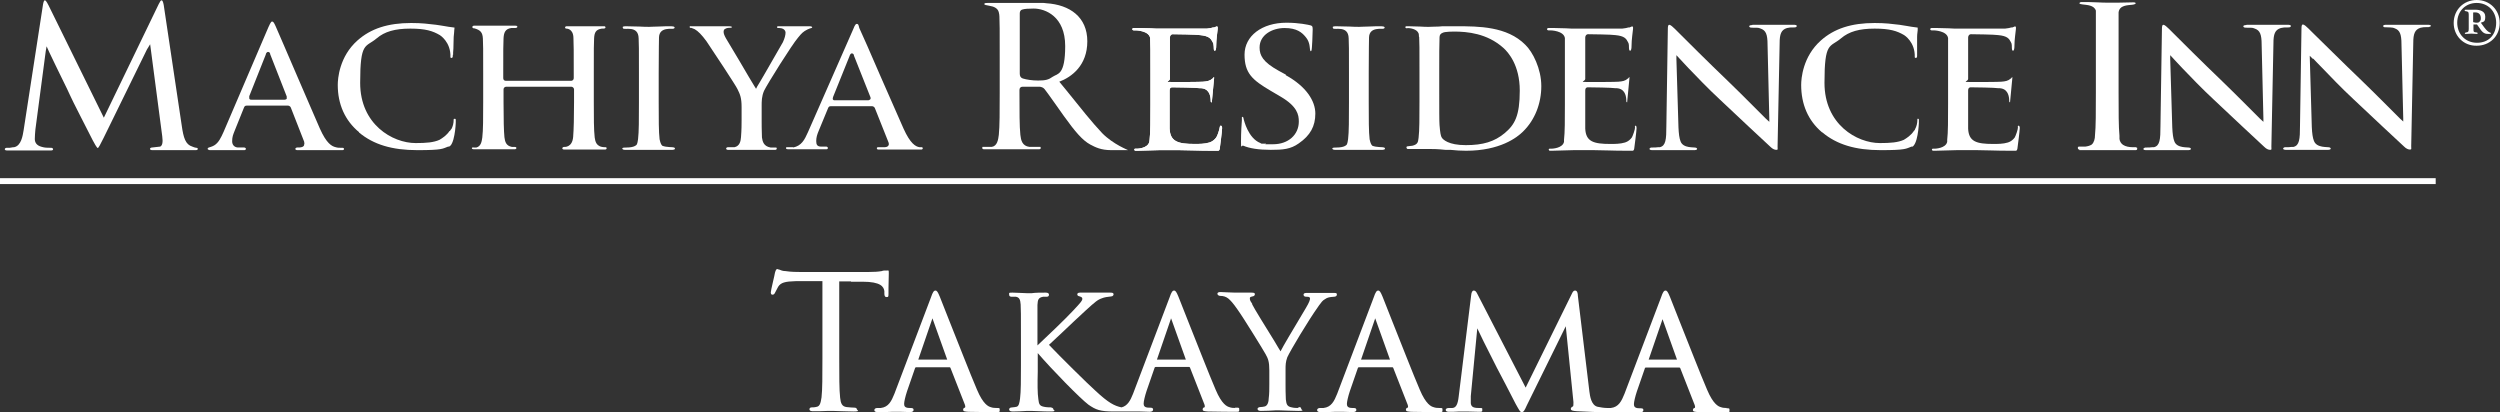 <?xml version="1.0" encoding="UTF-8"?>
<svg id="Layer_1" data-name="Layer 1" xmlns="http://www.w3.org/2000/svg" version="1.1" viewBox="0 0 847.5 139.7">
  <rect x="0" y="0" width="847.5" height="139.7" fill="#333333" stroke="none"/>
  <defs>
    <style>
      .cls-1 {
        fill: #fff;
        stroke-width: 0px;
      }
    </style>
  </defs>
  <g>
    <path class="cls-1" d="M288.5,95.5h3.9c6.2,0,7.2,1.7,7.4,3.2v.7c0,.7.1,1.3.7,1.3s.7,0,.7-1.1v-2c0-1.6.1-3.7.1-4.9s0-1-.6-1h-.6c-.3,0-.7,0-1.2.2-1.1.2-2.5.3-4.4.3h-23.3c-.8,0-3.1,0-4.9-.3-1,0-1.6-.3-2.1-.5-.3,0-.5-.2-.7-.2-.4,0-.6.6-.8,1.3h0c0,.4-1.4,5.9-1.4,6.6s.3.8.6.8c.5,0,.7-.4.9-.8s.4-.8,1-1.9c.9-1.4,2.3-1.8,6.1-1.9h8.9v26c0,6.1,0,10.8-.3,13.4-.3,2-.6,3-1.6,3.2-.7.2-1.4.2-1.8.2s-.7.3-.7.6c0,.7.9.7,1.2.7,1.3,0,3.7,0,5.1-.1h1.7c1.4,0,4.3.2,6.9.2s1.2-.5,1.2-.7-.2-.6-.7-.6-1.9-.1-2.8-.2c-1.6-.2-2-1.3-2.2-3.2-.3-2.6-.3-7.4-.3-13.4v-26h4,0Z"/>
    <path class="cls-1" d="M337.8,138.3c-.4,0-1.3,0-2-.3-.7-.2-2.5-.9-4.6-5.9-2.2-5.1-6.6-16.4-9.6-23.9-1.6-4-2.7-6.9-3-7.6-.7-1.7-1-2.1-1.5-2.1s-.9.5-1.5,2.3l-12.4,32.7c-1,2.5-2,4.5-4.6,4.8h-1.2c-.7,0-1,.4-1,.7,0,.7.9.7,1.2.7,1.8,0,3.6,0,4.8-.1h2.9c1.1,0,2.4.1,3.2.1s1.2-.3,1.2-.7-.1-.7-1-.7h-.4c-1.6,0-1.8-.7-1.8-1.4s.4-2.5,1-4.3l2.7-7.8c.1-.3.3-.3.4-.3h11.3c.1,0,.2,0,.3.2l4.9,12.5c.3.8,0,1,0,1-.4,0-.6.4-.6.7,0,.6.7.6,1.8.7,3.9.1,8.2.1,9.4.1s1.2,0,1.2-.7,0-.7-1-.7h0ZM321.1,121.9h-9.8l4.7-13.7s0-.2.1-.3c0,0,0,.2.1.3l4.9,13.7h0Z"/>
    <path class="cls-1" d="M418.7,138.3c-.4,0-1.3,0-2-.3-.7-.2-2.5-.9-4.6-5.9-2.2-5.1-6.6-16.4-9.6-23.9-1.6-4-2.7-6.9-3-7.6-.7-1.7-1-2.1-1.5-2.1s-.9.5-1.5,2.3l-12.4,32.7c-.9,2.3-1.9,4.1-3.9,4.6-2.4-.5-4.4-1.5-8.8-5.6-2.6-2.3-12.3-11.9-15.8-15.6,1.1-1,2.7-2.5,4.5-4.2,2.5-2.4,5.4-5.1,8-7.5,3.2-2.9,4-3.6,5.5-4.1.7-.3,1.9-.5,3-.6.7,0,.9-.5.9-.7,0-.6-.6-.6-1.2-.6h-10.2c-.8,0-.9.4-.9.6,0,.5.5.6.9.7.8.3.8.5.8.8,0,.6-.2.9-3.2,4.1-2.6,2.8-8.9,8.8-12,11.7v-13.7c.1-1.8.3-2.5,1.9-2.8h1.1c.3,0,.9,0,.9-.7s-.9-.7-1.2-.7c-1.3,0-3.5,0-4.7.2h-1.4c-1.2,0-3.6-.2-5-.2s-1.2,0-1.2.7.7.7.9.7h1.4c1.1.2,1.5.9,1.6,2.6s.1,3.1.1,11.3v9.3c0,4.7,0,9-.3,11.3-.2,1.5-.4,2.6-1.2,2.8-.5.1-1.1.2-1.4.2-1,0-1.1.5-1.1.7,0,.3.2.7,1.2.7s3.7-.1,4.9-.2h1.4c1.3,0,3.9.2,6.4.2s1.1-.5,1.1-.7c0-.5-.5-.6-.9-.7-.3,0-1.5,0-2.3-.2-1.5-.3-1.7-.9-1.9-2.6-.3-1.9-.3-5.3-.2-9.3v-6.3c4.9,5.7,14.4,15.4,17.2,17.5,2.5,1.7,3.8,2.3,8.7,2.3h8.8c1.1,0,2.4.1,3.2.1s1.2-.3,1.2-.7-.1-.7-1-.7h-.4c-1.6,0-1.8-.7-1.8-1.4s.4-2.5,1-4.3l2.7-7.8c.1-.3.3-.3.4-.3h11.3c.1,0,.2,0,.3.2l4.9,12.5c.3.8,0,1,0,1-.4,0-.6.4-.6.7,0,.6.7.6,1.8.7,3.9.1,8.2.1,9.4.1s1.2,0,1.2-.7,0-.7-1-.7h-.4,0ZM402,121.9h-9.8l4.7-13.7s0-.2.1-.3c0,0,0,.2.1.3l4.9,13.7h0Z"/>
    <path class="cls-1" d="M440.1,138.3c-.5,0-1.5,0-2.2-.2-1.7-.3-1.8-1.2-2-2.7-.1-1.9-.1-3.9-.1-5v-5.1c0-1.4,0-2.6.6-4.2,1-2.2,7-12.3,10.5-17.2l.2-.3c.9-1.2,1.2-1.7,2.1-2.2.8-.6,1.6-.7,3-.8.6,0,1-.3,1-.7s0-.6-1-.6h-9.3c-.8,0-1,.3-1,.6s.2.7.9.7h.3c.7,0,1,.2,1,.6s-.2,1.2-1.4,3.2c-.3.5-1.1,1.9-2.2,3.7-2.2,3.7-5.4,9-6.4,11-.4-.7-1.2-1.9-2.1-3.5-2.8-4.5-7-11.3-7.5-12.4v-.2c-.5-.7-.8-1.2-.8-1.7s0-.6.8-.8c.4,0,.9-.3.9-.7s-.1-.6-1.1-.6h-5.6c-1.5,0-4.2-.2-5-.2s-1,.3-1,.6.4.7.9.7h0c1.2,0,2,.3,2.8.9.8.7,1.5,1.4,3.1,3.7,1.9,2.6,9.1,14.3,9.5,15.1.9,1.6,1.3,2.6,1.3,5.6v4.5c0,1.8,0,3.5-.2,4.9,0,1.2-.4,2.6-1.4,2.8-.5.1-1,.2-1.5.2s-.9.3-.9.6.2.7,1.1.7c1.4,0,4-.1,5.1-.2h1c1.1,0,4.1.2,6.6.2s1-.4,1-.7,0-.6-.9-.6v.2h0Z"/>
    <path class="cls-1" d="M487.9,138.3c-.4,0-1.3,0-2-.3-.7-.2-2.5-.9-4.6-5.9-2.2-5.1-6.6-16.4-9.6-23.9-1.6-4-2.7-6.9-3-7.6-.7-1.7-1-2.1-1.5-2.1s-.9.5-1.5,2.3l-12.4,32.7c-1,2.5-2,4.5-4.6,4.8h-1.2c-.7,0-1,.4-1,.7,0,.7.9.7,1.2.7,1.8,0,3.6,0,4.8-.1h2.9c1.1,0,2.4.1,3.2.1s1.2-.3,1.2-.7-.1-.7-1-.7h-.4c-1.6,0-1.8-.7-1.8-1.4s.4-2.5,1-4.3l2.7-7.8c.1-.3.3-.3.4-.3h11.3c.1,0,.2,0,.3.2l4.9,12.5c.3.8,0,1,0,1-.4,0-.6.4-.6.7,0,.6.7.6,1.8.7,3.9.1,8.2.1,9.4.1s1.2,0,1.2-.7,0-.7-1-.7h-.1,0ZM471.2,121.9h-9.8l4.7-13.7s0-.2.1-.3c0,0,0,.2.1.3l4.9,13.7h0Z"/>
    <path class="cls-1" d="M585.3,138.3c-.4,0-1.3,0-2-.3-.7-.2-2.5-.9-4.6-5.9-2.2-5.1-6.6-16.4-9.6-23.9-1.6-4-2.7-6.9-3-7.6-.7-1.7-1-2.1-1.5-2.1s-.9.5-1.5,2.3l-12.4,32.7c-1,2.5-2,4.5-4.6,4.8h-1.2c-.3,0,0,0,0,0h-.2c-.9,0-2.1-.2-3.1-.4-2.2-.5-2.6-3.7-2.8-5.2l-3.9-32.4c0-.8-.2-1.8-.9-1.8s-.9.6-1.2,1.2l-15.6,31.7-16.4-31.8c-.4-.8-.7-1.1-1.2-1.1s-.8.6-.9,1.8l-4.2,34.1c-.3,2.7-.9,3.8-2.1,3.9h-1.2c-.7,0-1.1.3-1.1.6,0,.7.8.7,1.2.7,1,0,2.3,0,3.4-.1h2.5c1.1,0,2.7.1,4,.1s1.3,0,1.3-.7,0-.5-.8-.6h-.5c-.4,0-.7,0-1.2-.1-1.2-.2-1.4-1.1-1.4-1.6v-2.3l2.2-23c.8,1.8,2.9,6,6.2,12.5l.4.8c.2.3,1.6,3.1,3.1,5.9,1.4,2.7,2.8,5.5,3.3,6.4,1.3,2.3,1.5,2.8,2.1,2.8s.9-.5,1.7-2.3l13.2-26.8,2.6,25.7c0,.9,0,1.4-.2,1.5-.4.1-.7.5-.7.8,0,.6.8.7,2.1.8,2,.1,8.7.4,9.8.4s.2,0,.2,0h.4c1.8,0,3.6,0,4.8-.1h2.9c1.1,0,2.4.1,3.2.1s1.2-.3,1.2-.7,0-.7-1-.7h-.4c-1.6,0-1.8-.7-1.8-1.4s.4-2.5,1-4.3l2.7-7.8c0-.3.3-.3.4-.3h11.3c0,0,.2,0,.3.2l4.9,12.5c.3.8,0,1,0,1-.4,0-.6.4-.6.7,0,.6.7.6,1.8.7,3.9.1,8.2.1,9.4.1s1.2,0,1.2-.7,0-.7-1-.7h0,0ZM558.9,121.9h0l4.7-13.7s0-.2,0-.3c0,0,0,.2,0,.3l4.9,13.7h-9.8Z"/>
  </g>
  <rect class="cls-1" y="60.4" width="825.7" height="2"/>
  <path class="cls-1" d="M71.1,50.9h11.7c.7,0,.8-.8,0-.9h-2.1c-.9,0-2-.6-2-2.1s.3-2.2.9-3.7l3.1-7.7c.2-.5.4-.7,1-.7h13.8c.2,0,.8,0,1.1.7l4.5,11.5c0,.3.2.7,0,1v.2c-.2.7-1.3.8-1.7.8h-.6c-.8,0-1,.9,0,.9h15.3c.7,0,.7-.8,0-.8h-.6c-.5,0-1.1,0-1.7-.2-1.3-.3-3.1-1.2-5.4-6.4-1.7-4-4.8-11-7.7-17.8-3.4-7.8-6.5-15.2-7.3-16.9-.6-1.3-.8-1.5-1.2-1.5s-1,1.5-1.2,1.9l-15.2,35.5c-.9,2-1.7,3.7-3.2,4.6h0c-.8.5-2,.7-2,.8-.7.6.5.8.5.8M84.5,32.6l5.6-14.1c0-.3.3-.9.8-.9s.7.5.7.8l5.6,14.3v.8s-.3.3-.7.3h-11.3c-.3,0-.5,0-.7-.4v-.8"/>
  <path class="cls-1" d="M2.4,51h15c.8,0,.8-.8,0-.9h-.4c-.9,0-1.8,0-2.8-.3-2-.5-2.4-1.7-2.4-2.7s.1-2,.2-3.2l3.5-26.5.3-1.7.9,2c1.3,2.8,3.1,6.4,4.5,9.3,1.2,2.4,2.1,4.3,2.4,5,.8,1.9,6.2,12.3,7.6,15.1l.2.4c.6,1.2,1.4,2.5,1.7,2.7.3,0,.9-1.2,2-3.4l14.7-30,1.1-1.8,4.1,31.2c.3,2.1,0,3.2-.7,3.5-.2,0-2.1.2-2.7.3h0c-.9,0-1.1.9,0,.9h14.8c.8,0,.9-.7.2-.8,0,0-.5,0-1.4-.4-2.3-.7-3-2.9-3.6-7.2L55.5,1.7c-.2-1.2-.5-1.6-.7-1.6-.3,0-.5.3-1,1.3l-18.6,38.5L16.5,1.9c-.8-1.6-1.1-1.8-1.3-1.8s-.4.3-.6,1.3l-6.6,42.8c-.3,1.8-.8,5.2-3.2,5.7-.7,0-1.1.2-1.5.2h-1c-.8,0-1,.9,0,.9"/>
  <path class="cls-1" d="M160.7,50.6h13.8c.7,0,.8-.8,0-.8h-1c-2-.4-2.3-1.8-2.5-3.3-.2-2.1-.3-5.8-.3-11.9v-4.3c0-.5.4-.9.9-.9h22.1c.4,0,.9.4.9.9v4.3c0,5-.1,9.4-.3,11.8-.3,3.7-3,3.4-3,3.4-.8,0-1,.9,0,.9h13.8c.7,0,.8-.9,0-.8-3.1,0-3.3-2.1-3.5-3.3-.3-2.5-.3-6.9-.3-12v-9.8c0-8.5,0-10.1.1-11.8.1-2,.6-3,2.6-3.3h.5c1.1,0,.8-.8.4-.8h-12.8c-.7,0-.7.8-.1.8,0,0,2.4-.1,2.4,3.3.1,2,.1,4.2.1,12.3v1.2c0,.6-.5.9-.9.9h-22.1c-.6,0-.9-.4-.9-.9v-1.2c0-8.5,0-10.5.1-12.3.1-2,.6-3.2,2.6-3.5h1.4c.2,0,.7-.2.6-.2.2-.3.1-.6-.6-.6h-14c-.5,0-.7.4-.5.7h0c.1.1.2.2.4.2h.2c2.1.6,2.8,1.4,2.9,3.5.1,1.8.1,3.3.1,11.8v9.8c0,5.1,0,9.5-.3,11.9-.2,1.5-.5,3-2,3.4h-.9c-.8-.2-.9.6,0,.6"/>
  <path class="cls-1" d="M452.5,50.8h16.2c.8,0,1.1-.5.5-.8-.4-.2-2.6,0-4-.6-.5-.5-.7-1.3-.9-2.2-.3-2.4-.3-6.9-.3-12.5v-10c0-8.7.1-10.2.1-12,.1-3.8,4.6-2.7,5-3,.6-.3.3-.8-.8-.8s-3,0-4.5.1c-1.2,0-2.4.1-3,.1s-2.1,0-3.4-.1c-1.6,0-3.3-.1-4.4-.1s-1.4.1-1.1.7c.4.7,5.2-1.2,5.3,3.4.1,1.7.1,3.5.1,11.8v10c0,5.6,0,10-.3,12.4-.1.7-.2,1.4-.5,1.9-1.2,1.2-4.1.8-4.6,1s-.2.7.6.7"/>
  <path class="cls-1" d="M211.8,50.8h16.2c.8,0,1.1-.5.5-.8-.4-.2-2.6,0-4-.6-.5-.5-.7-1.3-.9-2.2-.3-2.4-.3-6.9-.3-12.5v-10c0-8.7.1-10.2.1-12,.1-3.8,4.6-2.7,5-3,.6-.3.3-.8-.8-.8s-3,0-4.5.1c-1.2,0-2.4.1-3,.1s-2.1,0-3.4-.1c-1.6,0-3.3-.1-4.4-.1s-1.4.1-1.1.7c.4.7,5.2-1.2,5.3,3.4.1,1.7.1,3.5.1,11.8v10c0,5.6,0,10-.3,12.4-.1.7-.2,1.4-.5,1.9-1.2,1.2-4.1.8-4.6,1s-.2.7.6.7"/>
  <path class="cls-1" d="M704.9,50.9h19.1c.4,0,.6-.3.5-.6v-.2s-.2,0-.4-.2h-1.2c-1,0-2.3-.2-3.2-.8-.7-.5-1.1-1.2-1.2-2v-1.1c-.3-2.9-.3-8.1-.3-14.6V4.2c.3-2.5,3.1-2.4,4.7-2.6,1.5-.2,1.3-.8.4-.8h-.4c-1.4,0-3.2.1-4.8.1h-3.3c-.8,0-2.3,0-3.8-.1-1.7-.1-3.5-.1-4.9-.1h-.5c-.2,0-.3,0-.4.1h0c-.5.2-.4.6.8.7,1.4.2,3.9.2,4.5,2.1v.4h0v27.3c0,6.6,0,11.8-.3,14.6,0,1.1-.3,2.4-1.1,3.1-.6.4-1.4.6-2.2.7h-2.1q-.3,0-.4.2v.2c0,.2,0,.6.5.6"/>
  <path class="cls-1" d="M727.4,50.9h14.5c.8,0,1.1-.5.5-.8s-4.4.3-5.3-2.2c-.4-1-.6-2.5-.7-4.7l-.7-23.2v-1.3l1.2,1.3c.4.4,1.4,1.5,2.9,3.1,2.6,2.7,6.6,6.9,10.7,10.7,6.5,6.1,13.7,12.9,17.1,16,.7.7,1.4,1,2,1s.4-.3.4-1.2l.7-35c0-3,.5-4.5,2.5-5.1.8-.2,1.3-.2,2-.2h.3c.4,0,.7,0,.8-.1.6-.3.3-.8-.5-.8h-14.2c0,.1-.3.1-.3.1-.8,0-1.1.5-.5.8.2.1,1.1.1,2,.1s1.1.1,1.6.3c1.7.6,2.3,1.9,2.3,5.4l.6,25.2v1l-1.2-1.1c-.4-.4-2.1-2.1-4.3-4.3-2.7-2.7-6.1-6.1-8.3-8.2-7.1-6.8-14.3-14-17-16.7l-1.2-1.2c-.7-.7-1.5-1.4-1.9-1.4s-.5.5-.5,1.4l-.5,32.9c0,4.6-.2,6.7-2.2,7.2h-.6c-1.2.2-2.4,0-2.6.2-.7.3-.4.8.4.8"/>
  <path class="cls-1" d="M560,50.9h14.5c.8,0,1.1-.5.5-.8s-4.4.3-5.3-2.2c-.4-1-.6-2.5-.7-4.7l-.7-23.2v-1.3l1.2,1.3c.4.4,1.4,1.5,2.9,3.1,2.6,2.7,6.6,6.9,10.7,10.7,6.5,6.1,13.7,12.9,17.1,16,.7.7,1.4,1,2,1s.4-.3.4-1.2l.7-35c0-3,.5-4.5,2.5-5.1.8-.2,1.3-.2,1.9-.2h.3c.4,0,.7,0,.8-.1.6-.3.3-.8-.5-.8h-14.2c0,.1-.3.1-.3.1-.8,0-1.1.5-.5.8.2.1,1.1.1,2,.1s1.1.1,1.6.3c1.7.6,2.3,1.9,2.3,5.4l.6,25.2v1l-1.2-1.1c-.4-.4-2.1-2.1-4.3-4.3-2.7-2.7-6.1-6.1-8.3-8.2-7.1-6.8-14.3-14-17-16.7l-1.2-1.2c-.7-.7-1.5-1.4-1.9-1.4s-.5.5-.5,1.4l-.5,32.9c0,4.6-.2,6.7-2.2,7.2h-.6c-1.2.2-2.4,0-2.6.2-.6.3-.3.8.5.8"/>
  <path class="cls-1" d="M823.2,8.4h-14.5c-.8,0-1.1.5-.5.8.2.1,1.1,0,2.1.1.5,0,1.1.1,1.5.3,1.7.6,2.3,1.9,2.3,5.4l.6,25.2v1l-1.2-1.1c-.4-.4-2.1-2.1-4.3-4.3-2.7-2.7-6.1-6.1-8.3-8.2-7.1-6.8-14.3-14-17.1-16.7l-1.2-1.2c-.7-.7-1.5-1.4-1.9-1.4s-.5.5-.5,1.4l-.5,32.9c0,4.6-.2,6.7-2.2,7.2h-.6c-1.2.2-2.4,0-2.6.2-.6.3-.3.8.5.8h14.5c.8,0,1.1-.5.5-.8s-4.5.3-5.4-2.3c-.4-1-.6-2.5-.7-4.6l-.7-24.2,1,1h.2c.4.5,1.5,1.5,3,3.1,2.6,2.7,6.6,6.9,10.7,10.7,6.5,6.1,13.7,12.9,17.1,16,.7.7,1.4,1,2,1s.4-.3.4-1.2l.7-35c0-3,.5-4.5,2.5-5.1.8-.2,1.3-.2,2-.2h.2c.4,0,.7,0,.8-.1.8-.2.5-.7-.3-.7"/>
  <path class="cls-1" d="M234.2,9.4s.1,0,0,0c.5.2.9.3,1.3.5,1.1.6,2.4,1.9,4,4.1,1.9,2.8,10.1,15.2,10.5,16.2.9,1.8,1.4,3,1.4,6.1v4.6c0,.9,0,3.2-.2,5.6-.1,1.3-.4,3-2.2,3.4h-2.2c-.8,0-.9.9,0,.9h16c.4,0,.6-.3.5-.6,0,0-.1,0-.1-.2h-2c-2.3-.4-2.7-2-2.9-3.4-.1-2.4-.1-4.7-.1-5.6v-5.1c0-1.6,0-3.2.8-5.1,1.1-2.3,9.5-15.7,11.5-18,1.2-1.5,1.8-2.1,3.2-2.8.2-.1.5-.2.7-.3h0c.5-.2.8-.2.9-.3s0-.5-.7-.5h-10.6c-.5,0-.6.1-.6.3s.1.3.8.3,2,.3,2.1,1.5h0c0,.9-.3,2-.9,3.3-.6,1.1-3.8,6.6-6.1,10.6-1.3,2.2-2.3,4-2.6,4.4l-.4.8-.5-.8c-.5-.8-2.9-4.8-5.1-8.6-2.1-3.5-4.1-6.9-4.6-7.7-.5-.9-.8-1.6-.8-2.2s.2-.9.7-1.1c.4-.3,1.5-.3,1.8-.3s.8-.5-.8-.5h-12.6c-.8-.2-.8.5-.2.6"/>
  <path class="cls-1" d="M268.9,49.9h-2.3c-.3.3-.2.7.5.7h13.1c.5,0,.7-.7,0-.9h-1.8c-1.4,0-1.7-.7-1.7-1.9s.3-2.2.9-3.6l3.1-7.5c.2-.5.4-.7,1-.7h13.8c.2,0,.8,0,1.1.7l4.5,11.3c.9,2-1.3,1.9-1.3,1.9h-2.1c-.7,0-.5.8,0,.8h14.6c.6,0,.7-.7.2-.8h-.8c-1.3-.2-3.1-1.2-5.4-6.3-1.7-3.9-4.8-10.9-7.7-17.5-3.3-7.7-6.5-14.9-7.3-16.6-.3-1.3-.4-1.4-.9-1.4s-1,1.4-1.2,1.9l-15.3,34.8c-1.2,2.7-2.2,4.6-5,5.2M282.4,32.9l5.6-13.9c.1-.3.3-.9.8-.9s.7.5.7.8l5.6,14.1c.1.4,0,.6-.1.7-.1,0-.3.3-.7.3h-11.3c-.3,0-.5,0-.7-.4,0,0,0-.4.1-.7"/>
  <path class="cls-1" d="M477.1,9.5c.9,0,3.2.3,3.8,1.8,0,.2.1.3.1.5v.3c0,.2,0,.3.1.5.1,1.8.1,3.4.1,12v10c0,5.2,0,9.7-.3,12.1-.1.5-.1,1-.3,1.5-.3.7-1,1-1.8,1.2-.3,0-1.5.2-1.6.2-.7,0-.4.9,0,.9h6.8c1.4,0,3.4,0,6,.3h1.7c1.8.2,3.7.3,5.3.3,11.5,0,17.3-4.5,19.3-6.5,4-3.9,6.2-9.5,6.2-15.4s-2.9-11.6-5.4-14c-6.2-6.3-16-6.3-23.2-6.3s-4.3,0-6.2.1c-1.4,0-2.5.1-3.3.1s-1.8,0-3-.1c-1.2,0-2.5-.1-3.8-.1h-.9c-.3,0-.6.7.4.7M487.9,23.8c0-4.5,0-9.1.1-11.1,0-.8.3-1.3,1.1-1.6.7-.4,3.8-.4,3.8-.4,4.5,0,11.2.6,16.7,5.5,1.7,1.5,5.6,5.9,5.6,14.5s-1.7,11.6-5.2,14.5c-3.4,2.8-7.2,4-13.1,4s-7.7-1.9-8.1-2.5c-.4-.5-.6-1.8-.8-4.3-.1-1.1-.1-5.5-.1-11.5,0,0,0-7.1,0-7.1Z"/>
  <path class="cls-1" d="M121.7,44.9c4.9,4.1,11.2,6,19.8,6s8.5-.5,10.4-1.2h.2c.2,0,.3,0,.5-.3h.1c1.7-1.9,1.9-8.8,1.8-8.9-.1-.2-.2-.3-.5-.2h-.1q-.1,0-.1.2c0,1.3-.3,2.4-.8,3.3h-.1c-.1.2-.2.4-.4.6h-.1c-1,1.5-2.4,2.4-3.4,3-2,.9-4.5,1.1-8.1,1.1-7.8,0-18.8-6.3-18.8-20.4s1.8-11.9,5.6-15.1c2.7-2.3,6.2-3.3,11.4-3.3s7.6.8,10,2.2h0s3.8,2.3,3.6,7.5c0,.3.8.5.8-.4s0-.3.1-.4c0-.4,0-1.2.1-2.1,0-1.4.1-2.9.1-4,.1-1.1.2-1.8.2-2.3s.1-.6.1-.8c0,0-.1-.1-.4-.1-1-.1-2.2-.3-3.3-.5-.8-.1-1.7-.3-2.6-.4-2.5-.3-4.8-.6-8.4-.6-7.9,0-13.7,1.9-18.2,5.9-6.2,5.5-6.7,13-6.7,15.1,0,6.5,2.4,12,7.2,16"/>
  <path class="cls-1" d="M617.8,44.9c4.9,4.1,11.2,6,19.8,6s8.5-.5,10.4-1.2h.2c.2,0,.3,0,.5-.3h0c1.7-1.9,1.9-8.8,1.8-8.9,0-.2-.2-.3-.5-.2h0v.2c0,1.3-.3,2.4-.8,3.3h0c0,.2-.2.4-.4.6h0c-1,1.5-2.4,2.4-3.4,3-2,.9-4.5,1.1-8.1,1.1-7.8,0-18.8-6.3-18.8-20.4s1.8-11.9,5.6-15.1c2.7-2.3,6.2-3.3,11.4-3.3s7.6.8,10,2.2h0s3.8,2.3,3.6,7.5c0,.3.8.5.8-.4s0-.3,0-.4v-6.1c0-1.1.2-1.8.2-2.3v-.8s0-.1-.4-.1c-1-.1-2.2-.3-3.3-.5-.8-.1-1.7-.3-2.5-.4-2.5-.3-4.8-.6-8.4-.6-7.9,0-13.7,1.9-18.2,5.9-6.2,5.5-6.7,13-6.7,15.1,0,6.5,2.3,12,7,16"/>
  <path class="cls-1" d="M373.6,45.1c-3.4-3.6-7.3-8.5-12.2-14.6l-2.3-2.8c4.2-1.6,9.5-5.5,9.5-13.7s-5.9-12.4-13.9-12.9c-.6-.1-1-.1-1-.1h-18.8c-1.1,0-1.2.1-1.2.4s.5.3,1.9.6c1.3.2,2.7.8,3,2.2.1.4.2.9.2,1.4.1,2.1.1,4,.1,14.2v11.7c0,6.1,0,11.4-.3,14.2-.2,1.6-.5,3.8-2.4,4.1h-3.1s-.1,0-.1.2c-.1.3.1.6.5.6h18.8c.4,0,.6-.3.5-.6,0,0-.1,0-.1-.2h-3.2c-1.2,0-.4,0-.5,0-2.5-.3-2.9-2.3-3.1-4.1-.3-2.8-.3-8.1-.3-14.3v-.9c0-.7.4-1.1,1.1-1.1h5.8c.5.1,1.1.2,1.6.8s1.7,2.3,3.2,4.4c1.1,1.5,2.3,3.2,3.4,4.8,3.8,5.3,6.3,8.2,8.9,9.6,1.7.9,3.6,1.9,7.1,1.9h5.7c.2,0-5-1.9-8.8-5.8M351.9,27.3c-2,0-3.9-.3-5.2-.7-.8-.3-1-.9-1-1.7V4.6c0-.5.1-1.2,1-1.4.7-.2,1.8-.3,3.7-.3,4,0,10.7,2.7,10.7,12.7s-2.6,9.3-4.2,10.4c-1.4,1-2.4,1.3-5,1.3"/>
  <path class="cls-1" d="M435.9,25.3l-2.4-1.3c-5.4-3-6.5-5.2-6.5-7.9,0-4.3,4.3-6.6,8.5-6.6s5.9,1.6,7,2.9c.6.7,1,1.4,1.2,2.1.3.8.3,1.8.4,2.3h0c.1.7.3.7.5.3s.4-6.1.4-7.1-.1-1.2-.7-1.4h0c-.8-.2-3.9-.9-8.2-.9-8.3,0-14.2,4.5-14.2,10.8s2.6,8.6,8.9,12.3l3.4,2c5.6,3.3,6.1,6.1,6.1,8.4,0,4.5-3.6,7.7-8.7,7.7s-1.7,0-2.5-.2h-1.3c-.2,0-.3,0-.5-.2-4.2-1.6-5.6-7.8-5.7-8.1,0-.2-.1-.4-.1-.5-.1-.3-.3-.4-.4-.2h-.1v.2h0v.2h0v.6c-.1,1.1-.3,4.4-.3,7.3s.1,1.1.8,1.4c2.1.9,5.2,1.4,9.3,1.4s6.7-.2,9.5-2.2c3.9-2.7,5.6-5.8,5.6-10.1s-3.1-9.2-10-13"/>
  <path class="cls-1" d="M413.5,43.1c-.1.8-.8,3-1.2,3.5-.5.7-1.3,1.4-2.3,1.7-1.6.5-3.5.5-5,.5-5.7,0-8.3-.8-8.5-5.2v-12.9c0-1.1.7-1.1.9-1.1,1.3,0,8.1.1,9.3.3,3.1-.1,3.6,2.4,3.7,3.7,0,.9,0,1,.3,1.1h.1s.7-7.4.8-8.4c-.1-.3-.2-.1-.4.2-.1.1-.2.2-.3.2-.7.7-1.7.9-3.1,1-1.2.1-7,.1-10.3.1s-.9-.1-.9-1.1v-14c0-.7.5-1.1.9-1.1,1,0,8.2.1,9.3.3,3.1.3,3.7,1.2,4.3,2.4.2.3.3.7.3,1.1.1.5,0,1.5.2,1.7s.7.3.7-1.7.4-4.5.5-5.6v-.3h0v-.2h0c0-.5-.5-.3-.5-.3,0,0-.1,0-.2.1-.2.1-.3.1-.5.2h-.4c-.5.2-1.3.3-2.1.4h-16c-.7,0-1.8,0-3-.1-1.2,0-2.6-.1-3.9-.1h-1.9c-.5,0-.7.7,0,.8h.8s4.4.1,4.8,2.6v.4c.1,1.8.1,3.4.1,12v10c0,5.2,0,9.7-.3,12.1,0,.2-.1.5-.1.7-.5,2.2-4,2.3-4,2.3h-.7c-.6,0-.4.7,0,.7h.9s6.9-.2,7.2-.2h6.8c2.9,0,6.4.2,10.8.2h2.4s.4,0,.5-.7.8-6.1.8-7h0c0-.9-.7-1.1-.8-.3"/>
  <path class="cls-1" d="M413.5,43.1c-.1.8-.8,3-1.2,3.5-.5.7-1.3,1.4-2.3,1.7-1.6.5-3.5.5-5,.5-5.7,0-8.3-.8-8.5-5.2v-12.9c0-1.1.7-1.1.9-1.1,1.3,0,8.1.1,9.3.3,3.1-.1,3.6,2.4,3.7,3.7,0,.9,0,1,.3,1.1h.1s.7-7.4.8-8.4c-.1-.3-.2-.1-.4.2-.1.1-.2.2-.3.2-.7.7-1.7.9-3.1,1-1.2.1-7,.1-10.3.1s-.9-.1-.9-1.1v-14c0-.7.5-1.1.9-1.1,1,0,8.2.1,9.3.3,3.1.3,3.7,1.2,4.3,2.4.2.3.3.7.3,1.1.1.5,0,1.5.2,1.7s.7.3.7-1.7.4-4.5.5-5.6v-.3h0v-.2h0c0-.5-.5-.3-.5-.3,0,0-.1,0-.2.1-.2.1-.3.1-.5.2h-.4c-.5.2-1.3.3-2.1.4h-16c-.7,0-1.8,0-3-.1-1.2,0-2.6-.1-3.9-.1h-1.9c-.5,0-.7.7,0,.8h.8s4.4.1,4.8,2.6v.4c.1,1.8.1,3.4.1,12v10c0,5.2,0,9.7-.3,12.1,0,.2-.1.5-.1.7-.5,2.2-4,2.3-4,2.3h-.7c-.6,0-.4.7,0,.7h.9s6.9-.2,7.2-.2h6.8c2.9,0,6.4.2,10.8.2h2.4s.4,0,.5-.7.8-6.1.8-7h0c0-.9-.7-1.1-.8-.3"/>
  <path class="cls-1" d="M554.3,43.1c0,.8-.8,3-1.1,3.5-.5.7-1.3,1.4-2.3,1.7-1.6.5-3.5.5-5,.5-5.7,0-8.3-.8-8.5-5.2v-12.9c0-1.1.7-1.1.9-1.1,1.3,0,8.1.1,9.3.3,3.1-.1,3.6,2.4,3.7,3.7,0,.9,0,1,.3,1.1h0s.7-7.4.8-8.4c0-.3-.2-.1-.4.2,0,.1-.2.2-.3.2-.7.7-1.7.9-3.1,1-1.2.1-7,.1-10.3.1s-.9-.1-.9-1.1v-14c0-.7.5-1.1.9-1.1,1,0,8.2.1,9.3.3,3.1.3,3.7,1.2,4.3,2.4.2.3.3.7.3,1.1s0,1.5.2,1.7.7.3.7-1.7.4-4.5.5-5.6v-.3h0v-.2h0c0-.5-.5-.3-.5-.3,0,0,0,0-.2.1-.2.1-.3.1-.5.2h-.4c-.5.2-1.3.3-2.1.4h-16c-.7,0-1.8,0-3-.1-1.2,0-2.6-.1-3.9-.1h-2.1c-.5,0-.7.7,0,.8h.8s4.4.1,4.8,2.6v22.4c0,5.2,0,9.7-.3,12.1v.7c-.5,2.2-4.1,2.3-4.1,2.3h-.7c-.6,0-.4.7,0,.7h.9s6.9-.2,7.2-.2h6.8c2.9,0,6.4.2,10.8.2h2.4s.4,0,.5-.7.8-6.1.8-7h0c0-.9-.5-1.1-.6-.3"/>
  <path class="cls-1" d="M684.1,43.1c0,.8-.8,3-1.1,3.5-.5.7-1.3,1.4-2.3,1.7-1.6.5-3.5.5-5,.5-5.7,0-8.3-.8-8.5-5.2v-12.9c0-1.1.7-1.1.9-1.1,1.3,0,8.1.1,9.3.3,3.1-.1,3.6,2.4,3.7,3.7,0,.9,0,1,.3,1.1h0s.7-7.4.8-8.4c0-.3-.2-.1-.4.2,0,.1-.2.2-.3.2-.7.7-1.7.9-3.1,1-1.2.1-7,.1-10.3.1s-.9-.1-.9-1.1v-14c0-.7.5-1.1.9-1.1,1,0,8.2.1,9.3.3,3.1.3,3.7,1.2,4.3,2.4.2.3.3.7.3,1.1s0,1.5.2,1.7.7.3.7-1.7.4-4.5.5-5.6v-.3h0v-.2h0c0-.5-.5-.3-.5-.3,0,0,0,0-.2.1-.2.1-.3.1-.5.2h-.4c-.5.2-1.3.3-2.1.4h-16c-.7,0-1.8,0-3-.1-1.2,0-2.6-.1-3.9-.1h-2c-.5,0-.7.7,0,.8h.8s4.4.1,4.8,2.6v22.4c0,5.2,0,9.7-.3,12.1v.7c-.5,2.2-4.1,2.3-4.1,2.3h-.7c-.6,0-.4.7,0,.7h.9s6.9-.2,7.2-.2h6.8c2.9,0,6.4.2,10.8.2h2.4s.4,0,.5-.7.8-6.1.8-7h0c0-.9-.6-1.1-.7-.3"/>
  <path class="cls-1" d="M831.8,7.8C831.8,3.3,835.2,0,839.6,0s7.8,3.3,7.8,7.8-3.4,7.7-7.8,7.7c-4.4.1-7.8-3.3-7.8-7.7ZM846.2,7.7c0-3.9-2.8-6.7-6.6-6.7s-6.6,2.8-6.6,6.7,2.8,6.8,6.7,6.8,6.5-2.6,6.5-6.8h0ZM836.9,4.9c0-.9-.3-1-1-1.1-.3,0-.4-.2-.4-.3,0-.2.3-.2.4-.2h3.3c1.3,0,3.3.4,3.3,2.3s-.5,1.7-1.5,2.1l1.1,1.5c1,1.4,1.7,1.7,1.9,1.8.3.1.4.1.4.3s0,.2-.5.2c-1,0-1.9.1-3-1.5l-1.2-1.7h-1.2v1.3c0,1.2,0,1.3,1,1.4.3,0,.4.1.4.3s0,.2-.4.2-1.2-.1-1.7-.1-1.2.1-1.8.1-.4,0-.4-.2.3-.3.4-.3c.7-.1.9-.2.9-1.2v-4.9ZM838.4,7.5c.2,0,.6.2,1.1.2s.7,0,1-.3c.4-.3.5-.7.5-1.2,0-1.2-.6-2-1.9-2s-.5,0-.7.2v3.1h0Z"/>
</svg>
